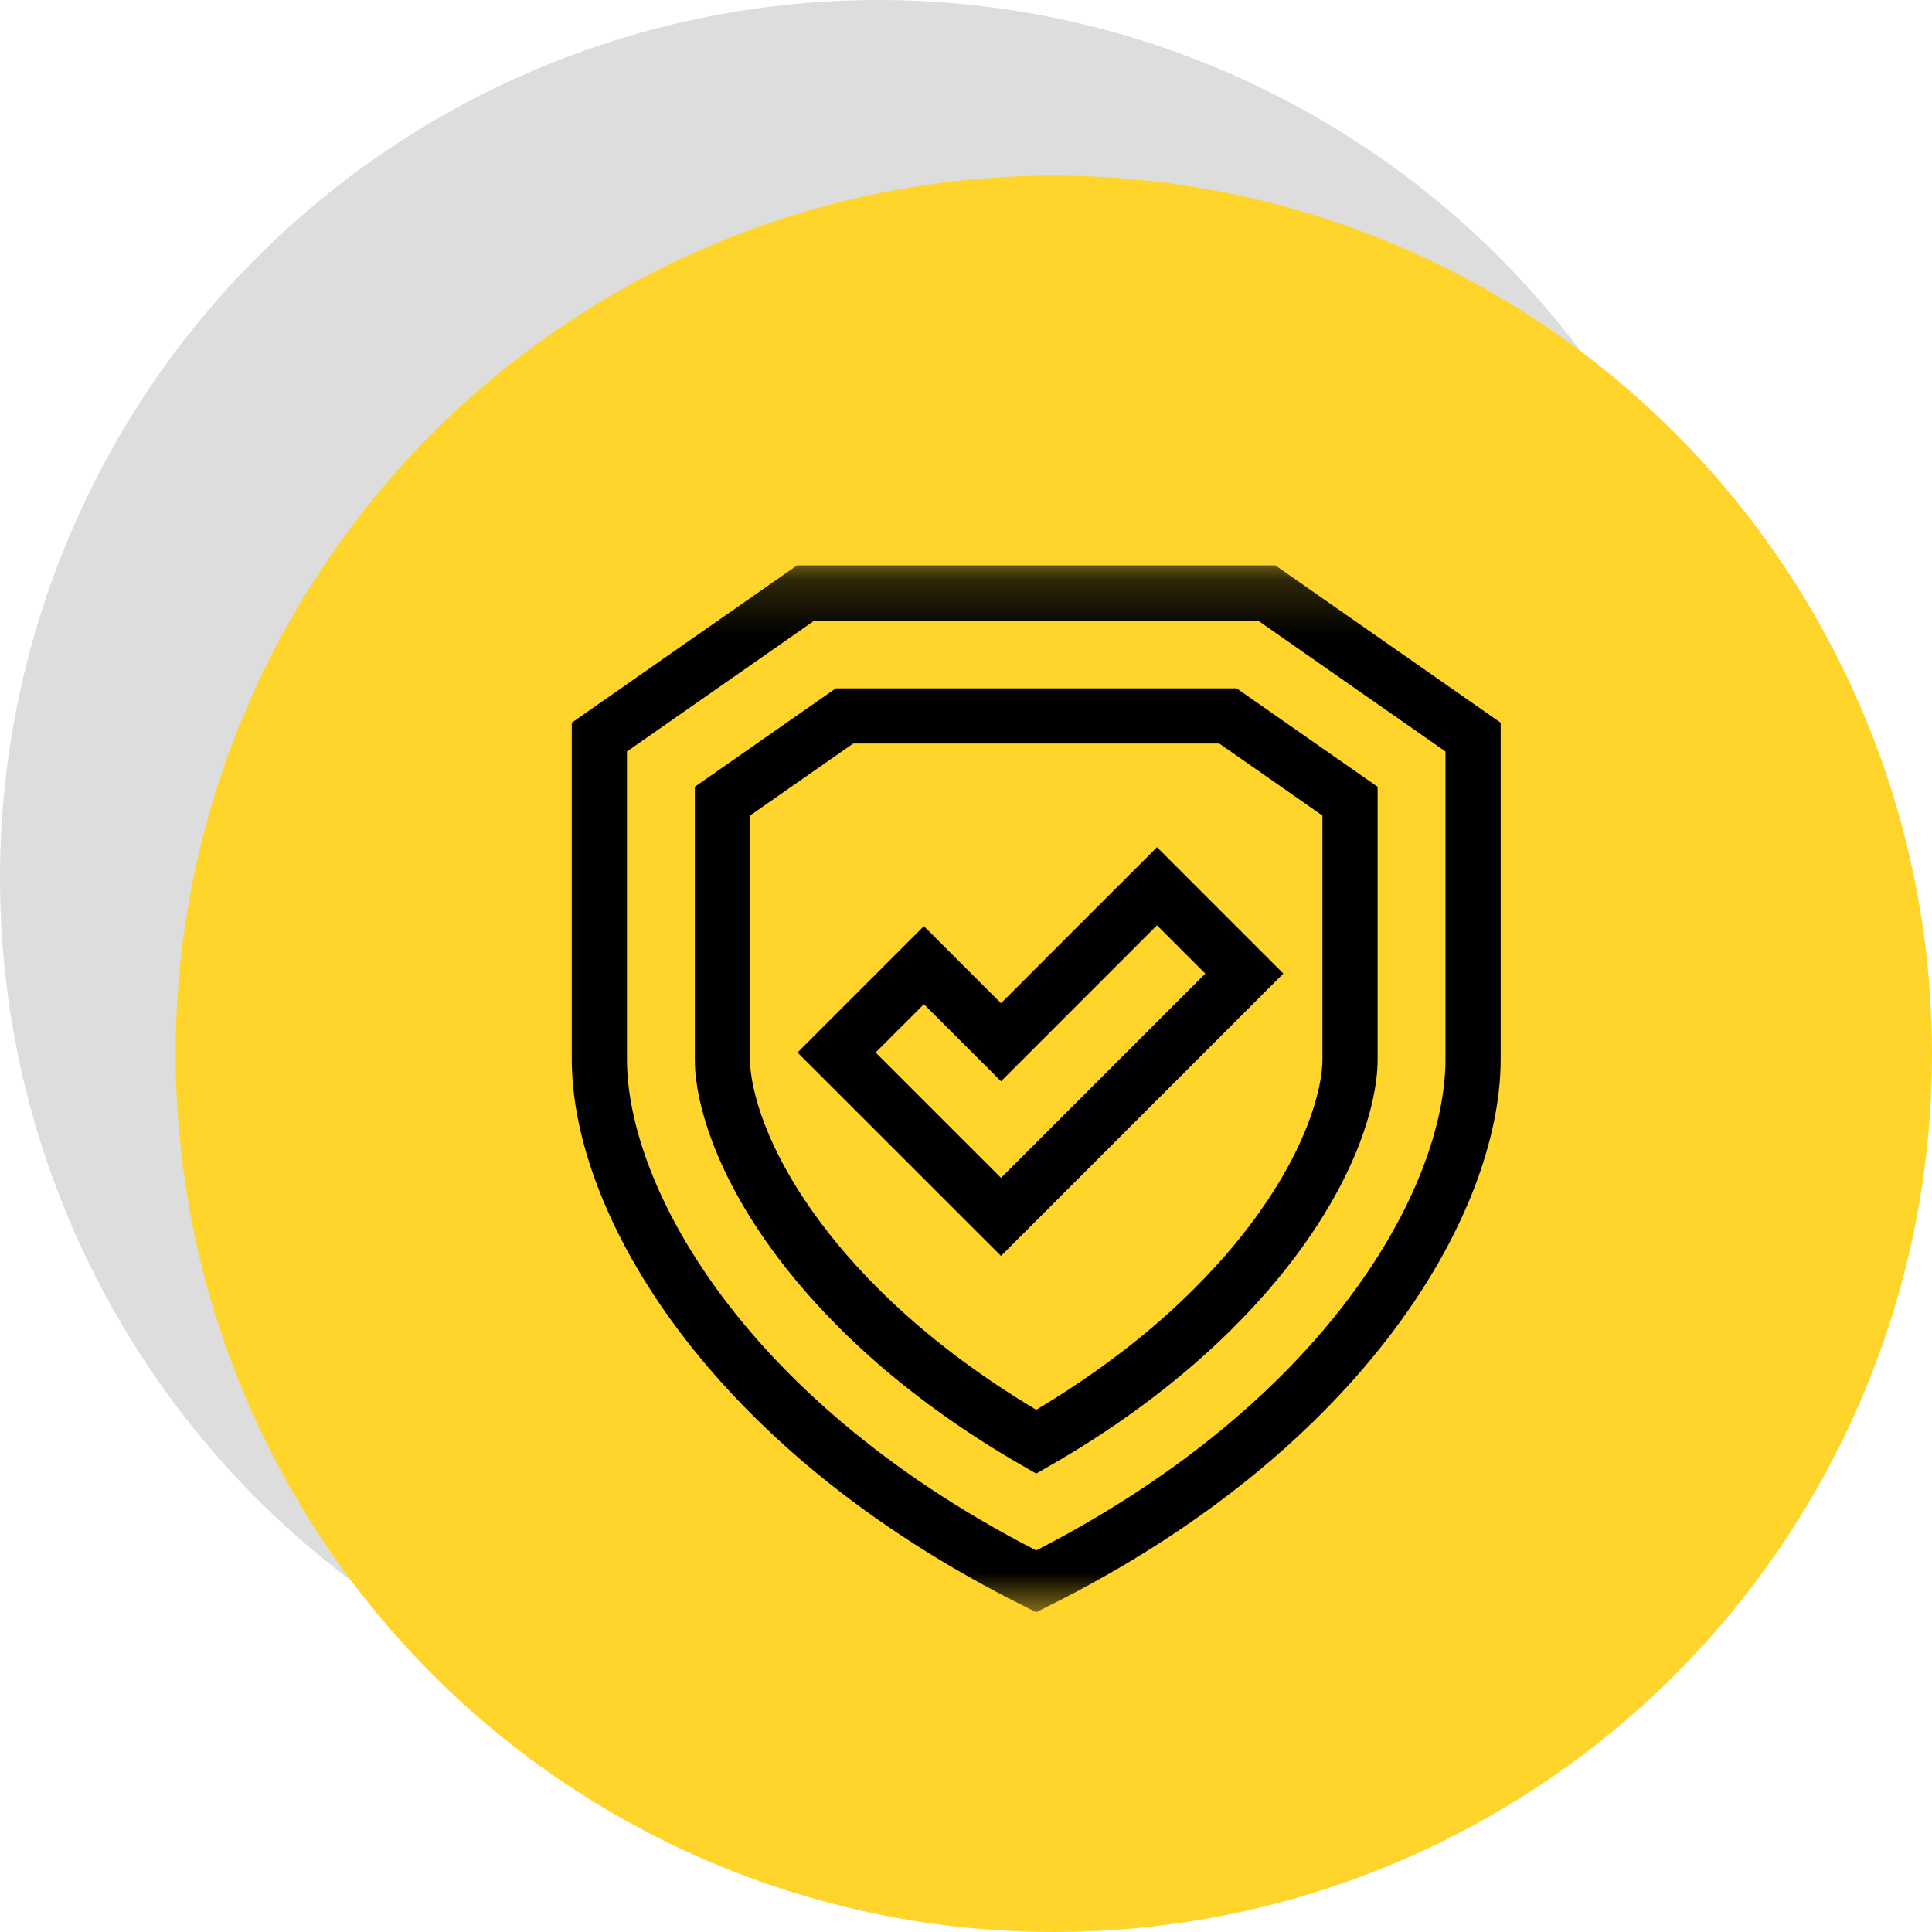 <svg width="35" height="35" viewBox="0 0 35 35" fill="none" xmlns="http://www.w3.org/2000/svg">
<circle cx="15.909" cy="15.909" r="15.909" fill="#DDDDDD"/>
<circle cx="19.091" cy="19.091" r="15.909" fill="#FFD42B"/>
<mask id="mask0_3469_10494" style="mask-type:luminance" maskUnits="userSpaceOnUse" x="9" y="10" width="20" height="20">
<path d="M9.228 10.182H28.318V29.273H9.228V10.182Z" fill="white"/>
</mask>
<g mask="url(#mask0_3469_10494)">
<path d="M14.597 10.742L10.858 13.353V19.191C10.858 21.72 13.141 25.837 18.772 28.648C24.403 25.837 26.686 21.72 26.686 19.191V13.353L22.947 10.742H14.597Z" stroke="black" stroke-miterlimit="10"/>
<path d="M24.457 14.514V19.191C24.457 19.564 24.352 20.043 24.161 20.54C23.917 21.175 23.546 21.826 23.059 22.474C22.318 23.461 20.996 24.841 18.772 26.119C16.549 24.841 15.227 23.461 14.486 22.474C13.999 21.826 13.628 21.175 13.384 20.54C13.193 20.043 13.087 19.564 13.087 19.191V14.514L15.299 12.97H22.246L24.457 14.514Z" stroke="black" stroke-miterlimit="10"/>
<path d="M20.96 16.055L18.134 18.881L16.737 17.485L15.155 19.067L18.134 22.045L22.542 17.637L20.96 16.055Z" stroke="black" stroke-miterlimit="10"/>
</g>
</svg>
